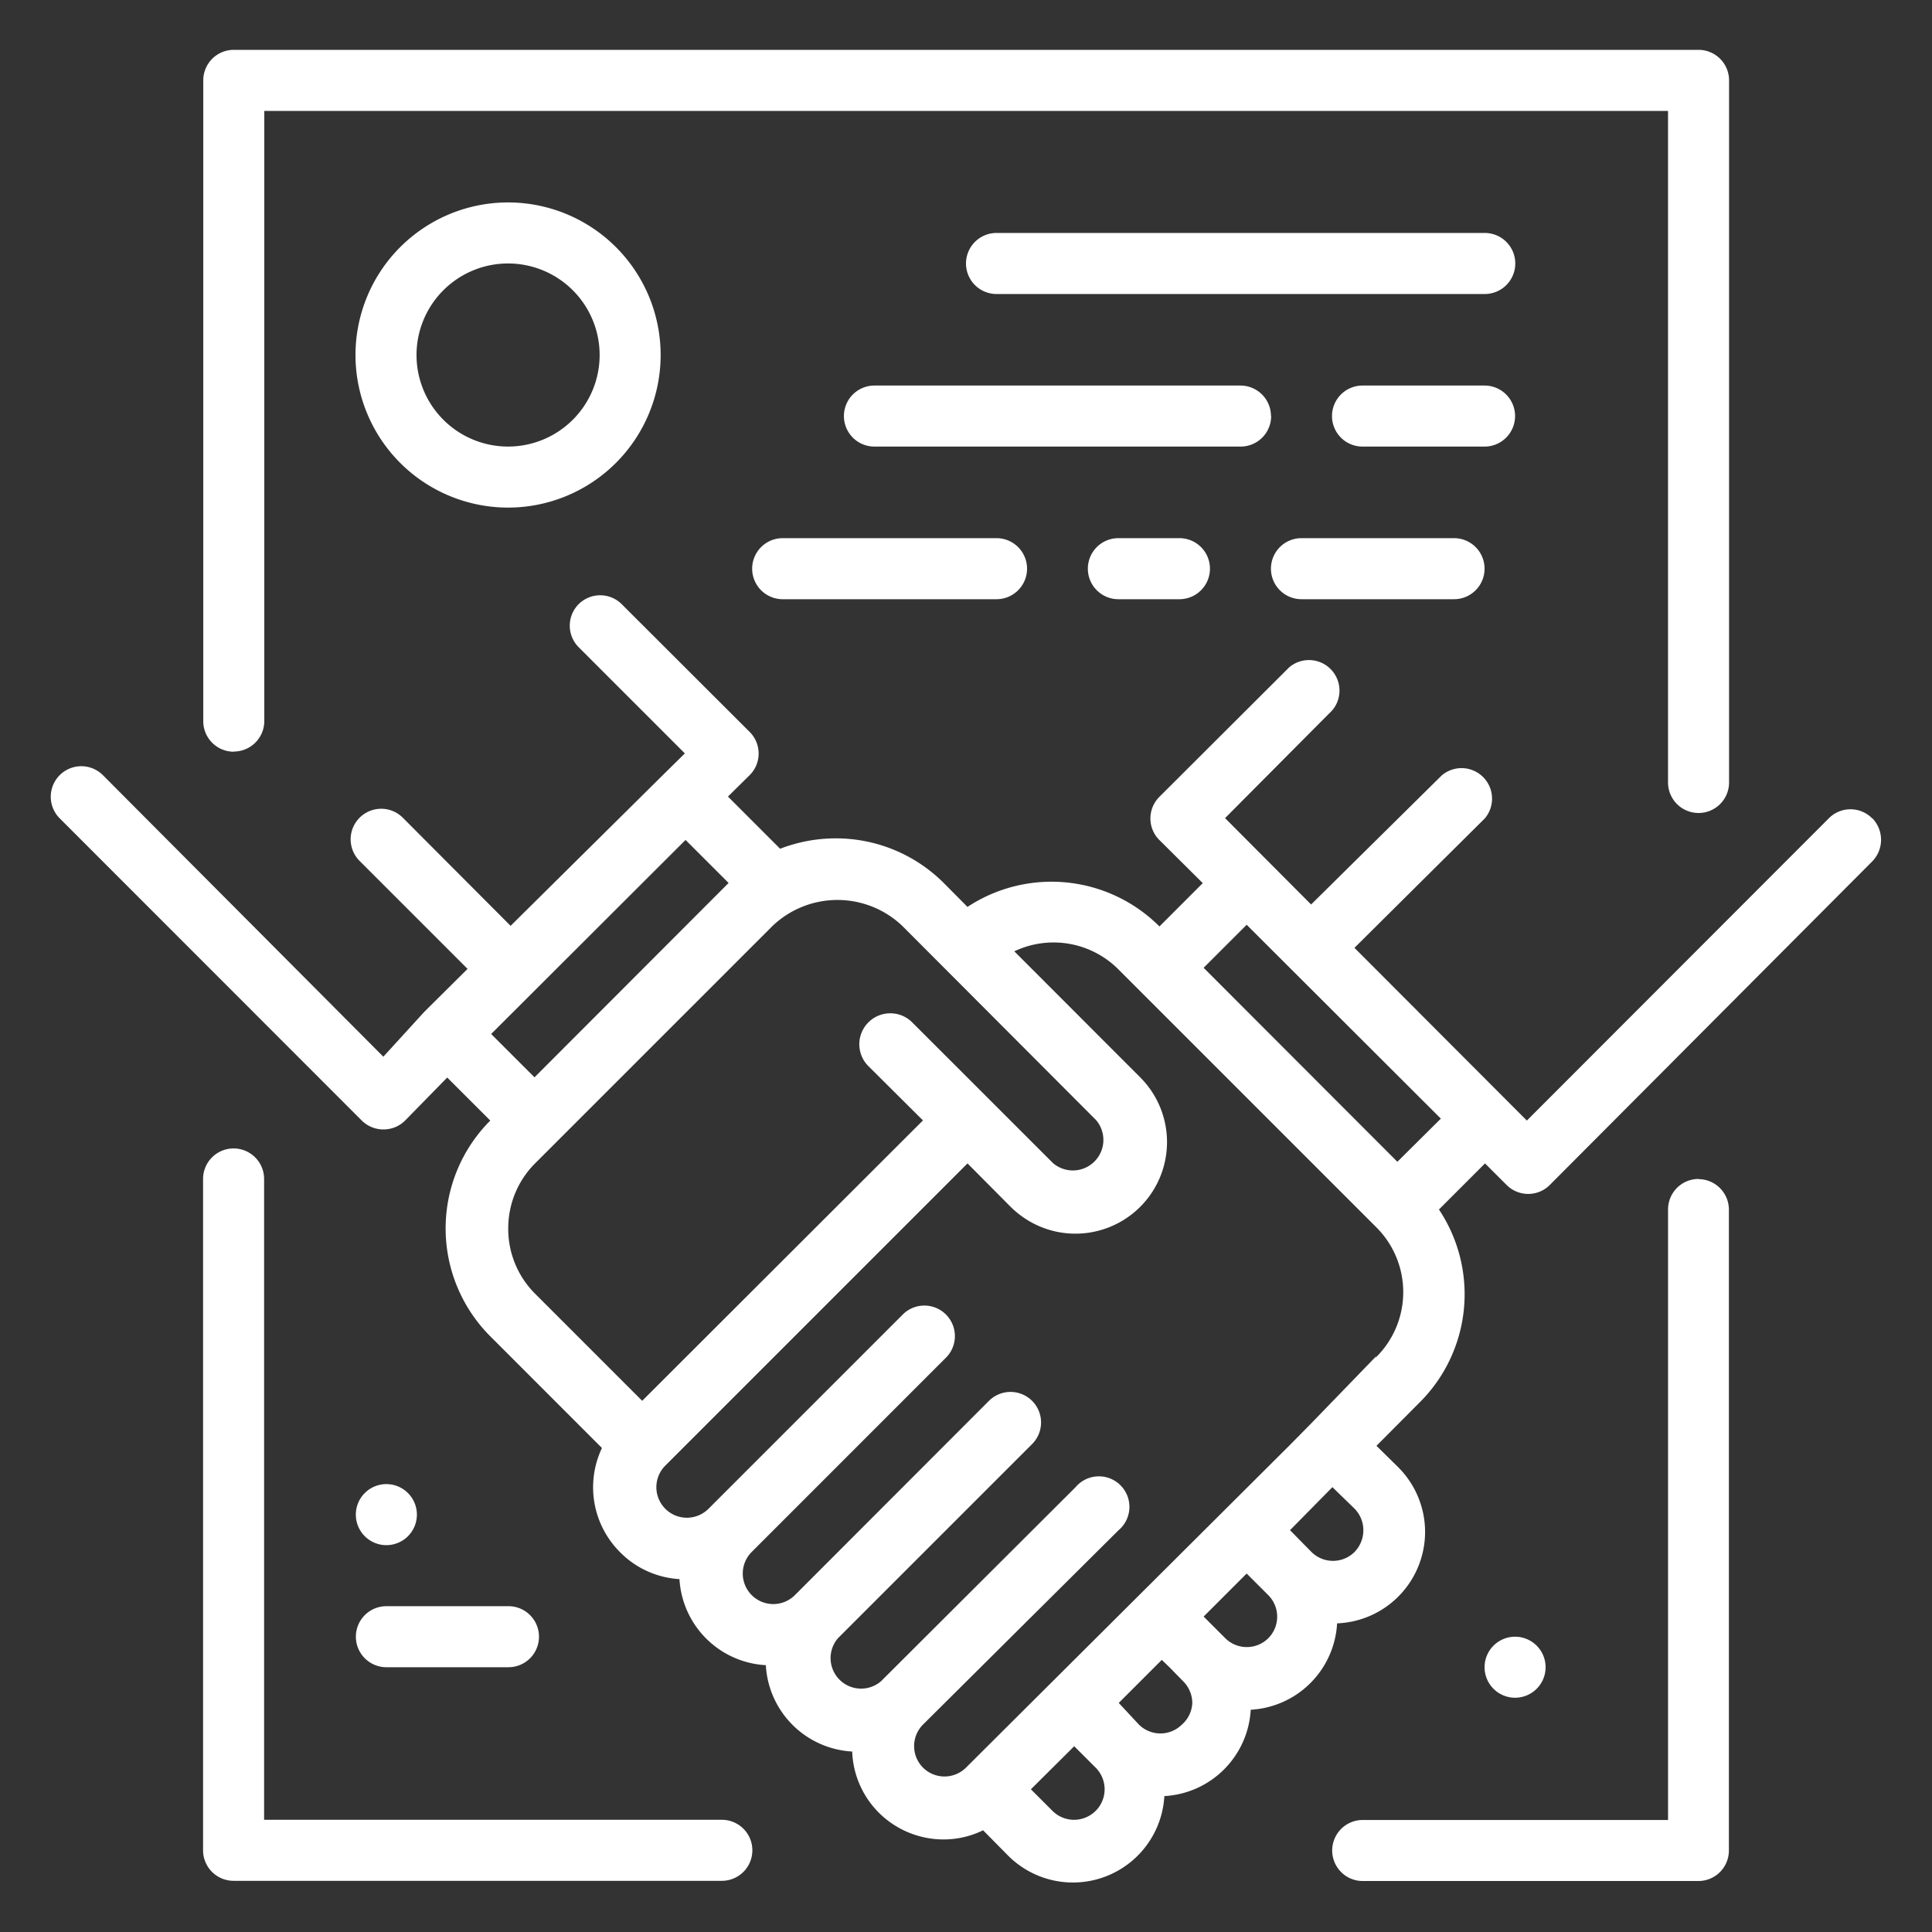 <svg xmlns="http://www.w3.org/2000/svg" width="100" height="100" fill="#fff"><rect width="100%" height="100%" fill="#333333" stroke="none"/><path d="M12.1 38.9a1.58 1.58 0 0 0 1.58-1.58V5.74h72.657V40.5a1.58 1.58 0 0 0 1.58 1.58 1.58 1.58 0 0 0 1.579-1.58V4.16a1.58 1.58 0 0 0-1.579-1.58H12.1a1.58 1.58 0 0 0-1.579 1.58v33.17a1.58 1.58 0 0 0 1.579 1.579zm25.274 55.292H13.67v-33.17a1.58 1.58 0 0 0-1.58-1.579 1.58 1.58 0 0 0-1.579 1.579v34.75a1.58 1.58 0 0 0 1.579 1.579h25.273a1.58 1.58 0 0 0 1.579-1.579 1.58 1.58 0 0 0-1.579-1.58zm50.544-33.17a1.58 1.58 0 0 0-1.58 1.58v31.6H70.533a1.58 1.58 0 0 0-1.579 1.58 1.58 1.58 0 0 0 1.579 1.579h17.375a1.58 1.58 0 0 0 1.579-1.579v-33.17a1.58 1.58 0 0 0-1.579-1.58zM18.4 18.376a7.9 7.9 0 0 0 7.897 7.897 7.9 7.9 0 0 0 7.898-7.897 7.9 7.9 0 0 0-7.898-7.898 7.9 7.9 0 0 0-7.897 7.898zm12.637 0a4.74 4.74 0 0 1-4.739 4.738 4.74 4.74 0 0 1-4.739-4.738 4.74 4.74 0 0 1 4.739-4.739 4.74 4.74 0 0 1 4.739 4.739zm45.805-6.318H51.58a1.58 1.58 0 1 0 0 3.16h25.27a1.58 1.58 0 1 0 .001-3.16zm-11.057 9.477a1.58 1.58 0 0 0-1.58-1.579H45.26a1.58 1.58 0 0 0-1.579 1.579 1.58 1.58 0 0 0 1.579 1.58h18.954a1.58 1.58 0 0 0 1.58-1.58zm-25.273 6.32a1.58 1.58 0 1 0 0 3.16H51.58a1.58 1.58 0 1 0 0-3.16H40.522zm26.852 3.16h7.897a1.58 1.58 0 1 0 0-3.16h-7.897a1.58 1.58 0 1 0 0 3.16zm-9.477-3.16a1.58 1.58 0 1 0 0 3.16h3.16a1.58 1.58 0 1 0 0-3.16h-3.16zm20.533-6.32a1.58 1.58 0 0 0-1.579-1.579h-6.318a1.58 1.58 0 0 0-1.579 1.579 1.58 1.58 0 0 0 1.579 1.58h6.318a1.58 1.58 0 0 0 1.579-1.58zM20 86.295h6.318a1.58 1.58 0 0 0 1.58-1.579 1.58 1.58 0 0 0-1.58-1.58H20a1.58 1.58 0 0 0-1.58 1.58 1.58 1.58 0 0 0 1.58 1.579zm1.578-7.898a1.58 1.58 0 1 1-1.579-1.58 1.58 1.58 0 0 1 1.579 1.58zM80 86.295a1.58 1.58 0 0 1-1.58 1.579 1.58 1.58 0 0 1-1.579-1.579 1.58 1.58 0 0 1 1.579-1.579 1.58 1.58 0 0 1 1.58 1.579zm16.9-43.94c-.296-.3-.7-.467-1.12-.467s-.825.168-1.12.467L79.03 58l-8.924-8.94 6.744-6.696a1.58 1.58 0 0 0-2.227-2.228l-6.76 6.68-4.454-4.47 5.544-5.575a1.58 1.58 0 0 0-2.227-2.228l-6.713 6.698c-.3.296-.468.7-.468 1.122a1.57 1.57 0 0 0 .468 1.12l2.242 2.227-2.242 2.243a7.9 7.9 0 0 0-9.936-1.011L48.845 45.7a7.9 7.9 0 0 0-5.576-2.307 8.02 8.02 0 0 0-2.89.538l-2.7-2.7 1.12-1.106c.3-.297.468-.7.468-1.122a1.58 1.58 0 0 0-.468-1.122l-6.62-6.61a1.58 1.58 0 0 0-2.228 0 1.58 1.58 0 0 0 0 2.228l5.497 5.497-1.122 1.105-7.897 7.82-5.576-5.592a1.58 1.58 0 0 0-2.244 0 1.58 1.58 0 0 0 0 2.228l5.592 5.592-2.243 2.226-2.116 2.32L5.33 40.126a1.58 1.58 0 1 0-2.243 2.228L18.726 58c.298.295.702.46 1.122.46s.823-.164 1.12-.46l2.18-2.227L25.377 58a7.9 7.9 0 0 0 0 11.167l5.78 5.782a4.74 4.74 0 0 0 .932 5.386c.816.834 1.916 1.33 3.08 1.4a4.74 4.74 0 0 0 4.47 4.454 4.74 4.74 0 0 0 4.47 4.47c.045 1.2.536 2.316 1.374 3.16 1.424 1.422 3.6 1.8 5.402.916l1.295 1.312a4.74 4.74 0 0 0 8.087-3.081 4.74 4.74 0 0 0 4.47-4.47 4.74 4.74 0 0 0 4.471-4.471 4.74 4.74 0 0 0 4.554-4.729c0-1.26-.502-2.468-1.394-3.356l-1.122-1.105L73.5 72.57a7.9 7.9 0 0 0 .979-9.967l2.385-2.385 1.122 1.12a1.58 1.58 0 0 0 2.227 0l16.7-16.758a1.6 1.6 0 0 0-.003-2.228zM25.422 53.52l10.062-10.045 2.228 2.227-10.046 10.06-2.244-2.243zm.885 10.06a4.74 4.74 0 0 1 1.39-3.364l12.3-12.3a4.87 4.87 0 0 1 6.697 0L56.73 57.973a1.58 1.58 0 0 1-2.228 2.228l-7.283-7.28c-.625-.628-1.64-.63-2.267-.007a1.6 1.6 0 0 0-.008 2.265l2.828 2.813L33.24 72.506l-5.575-5.575a4.74 4.74 0 0 1-1.359-3.349zm30.4 30.153a1.58 1.58 0 0 1-2.228 0l-1.12-1.12 2.242-2.228 1.106 1.105c.298.296.468.7.468 1.122a1.58 1.58 0 0 1-.467 1.122zm4.47-4.47a1.58 1.58 0 0 1-2.228 0l-1.043-1.12 2.228-2.228.378.363.743.76c.292.293.456.7.458 1.104a1.58 1.58 0 0 1-.536 1.122zm4.47-4.47a1.58 1.58 0 0 1-2.227 0l-1.12-1.12 2.227-2.227 1.12 1.12a1.58 1.58 0 0 1 0 2.228zm4.47-6.697c.6.616.6 1.6 0 2.228-.297.298-.7.466-1.122.466s-.824-.168-1.12-.466l-1.104-1.122 2.194-2.227 1.153 1.12zM71.23 70.2l-3.348 3.46-1.106 1.122L50 91.492a1.58 1.58 0 0 1-2.226 0 1.58 1.58 0 0 1 0-2.228l10.124-10.062a1.58 1.58 0 1 0-2.227-2.226L45.6 87.022a1.58 1.58 0 0 1-2.228-2.228l10.046-10.046a1.58 1.58 0 1 0-2.227-2.243L41.14 82.567a1.58 1.58 0 1 1-2.228-2.242l10.046-10.047a1.58 1.58 0 0 0 .467-1.121c0-.42-.168-.824-.467-1.122a1.58 1.58 0 0 0-2.227 0L36.668 78.098a1.58 1.58 0 1 1-2.228-2.242l15.638-15.638 2.227 2.242c.9.893 2.097 1.394 3.356 1.394a4.74 4.74 0 0 0 3.357-8.09L52.5 49.24a4.74 4.74 0 0 1 5.386.932l13.4 13.4a4.74 4.74 0 0 1-.079 6.696v-.08zm1.105-10.06L62.3 50.093l2.227-2.227L74.578 57.9l-2.244 2.228z"/></svg>